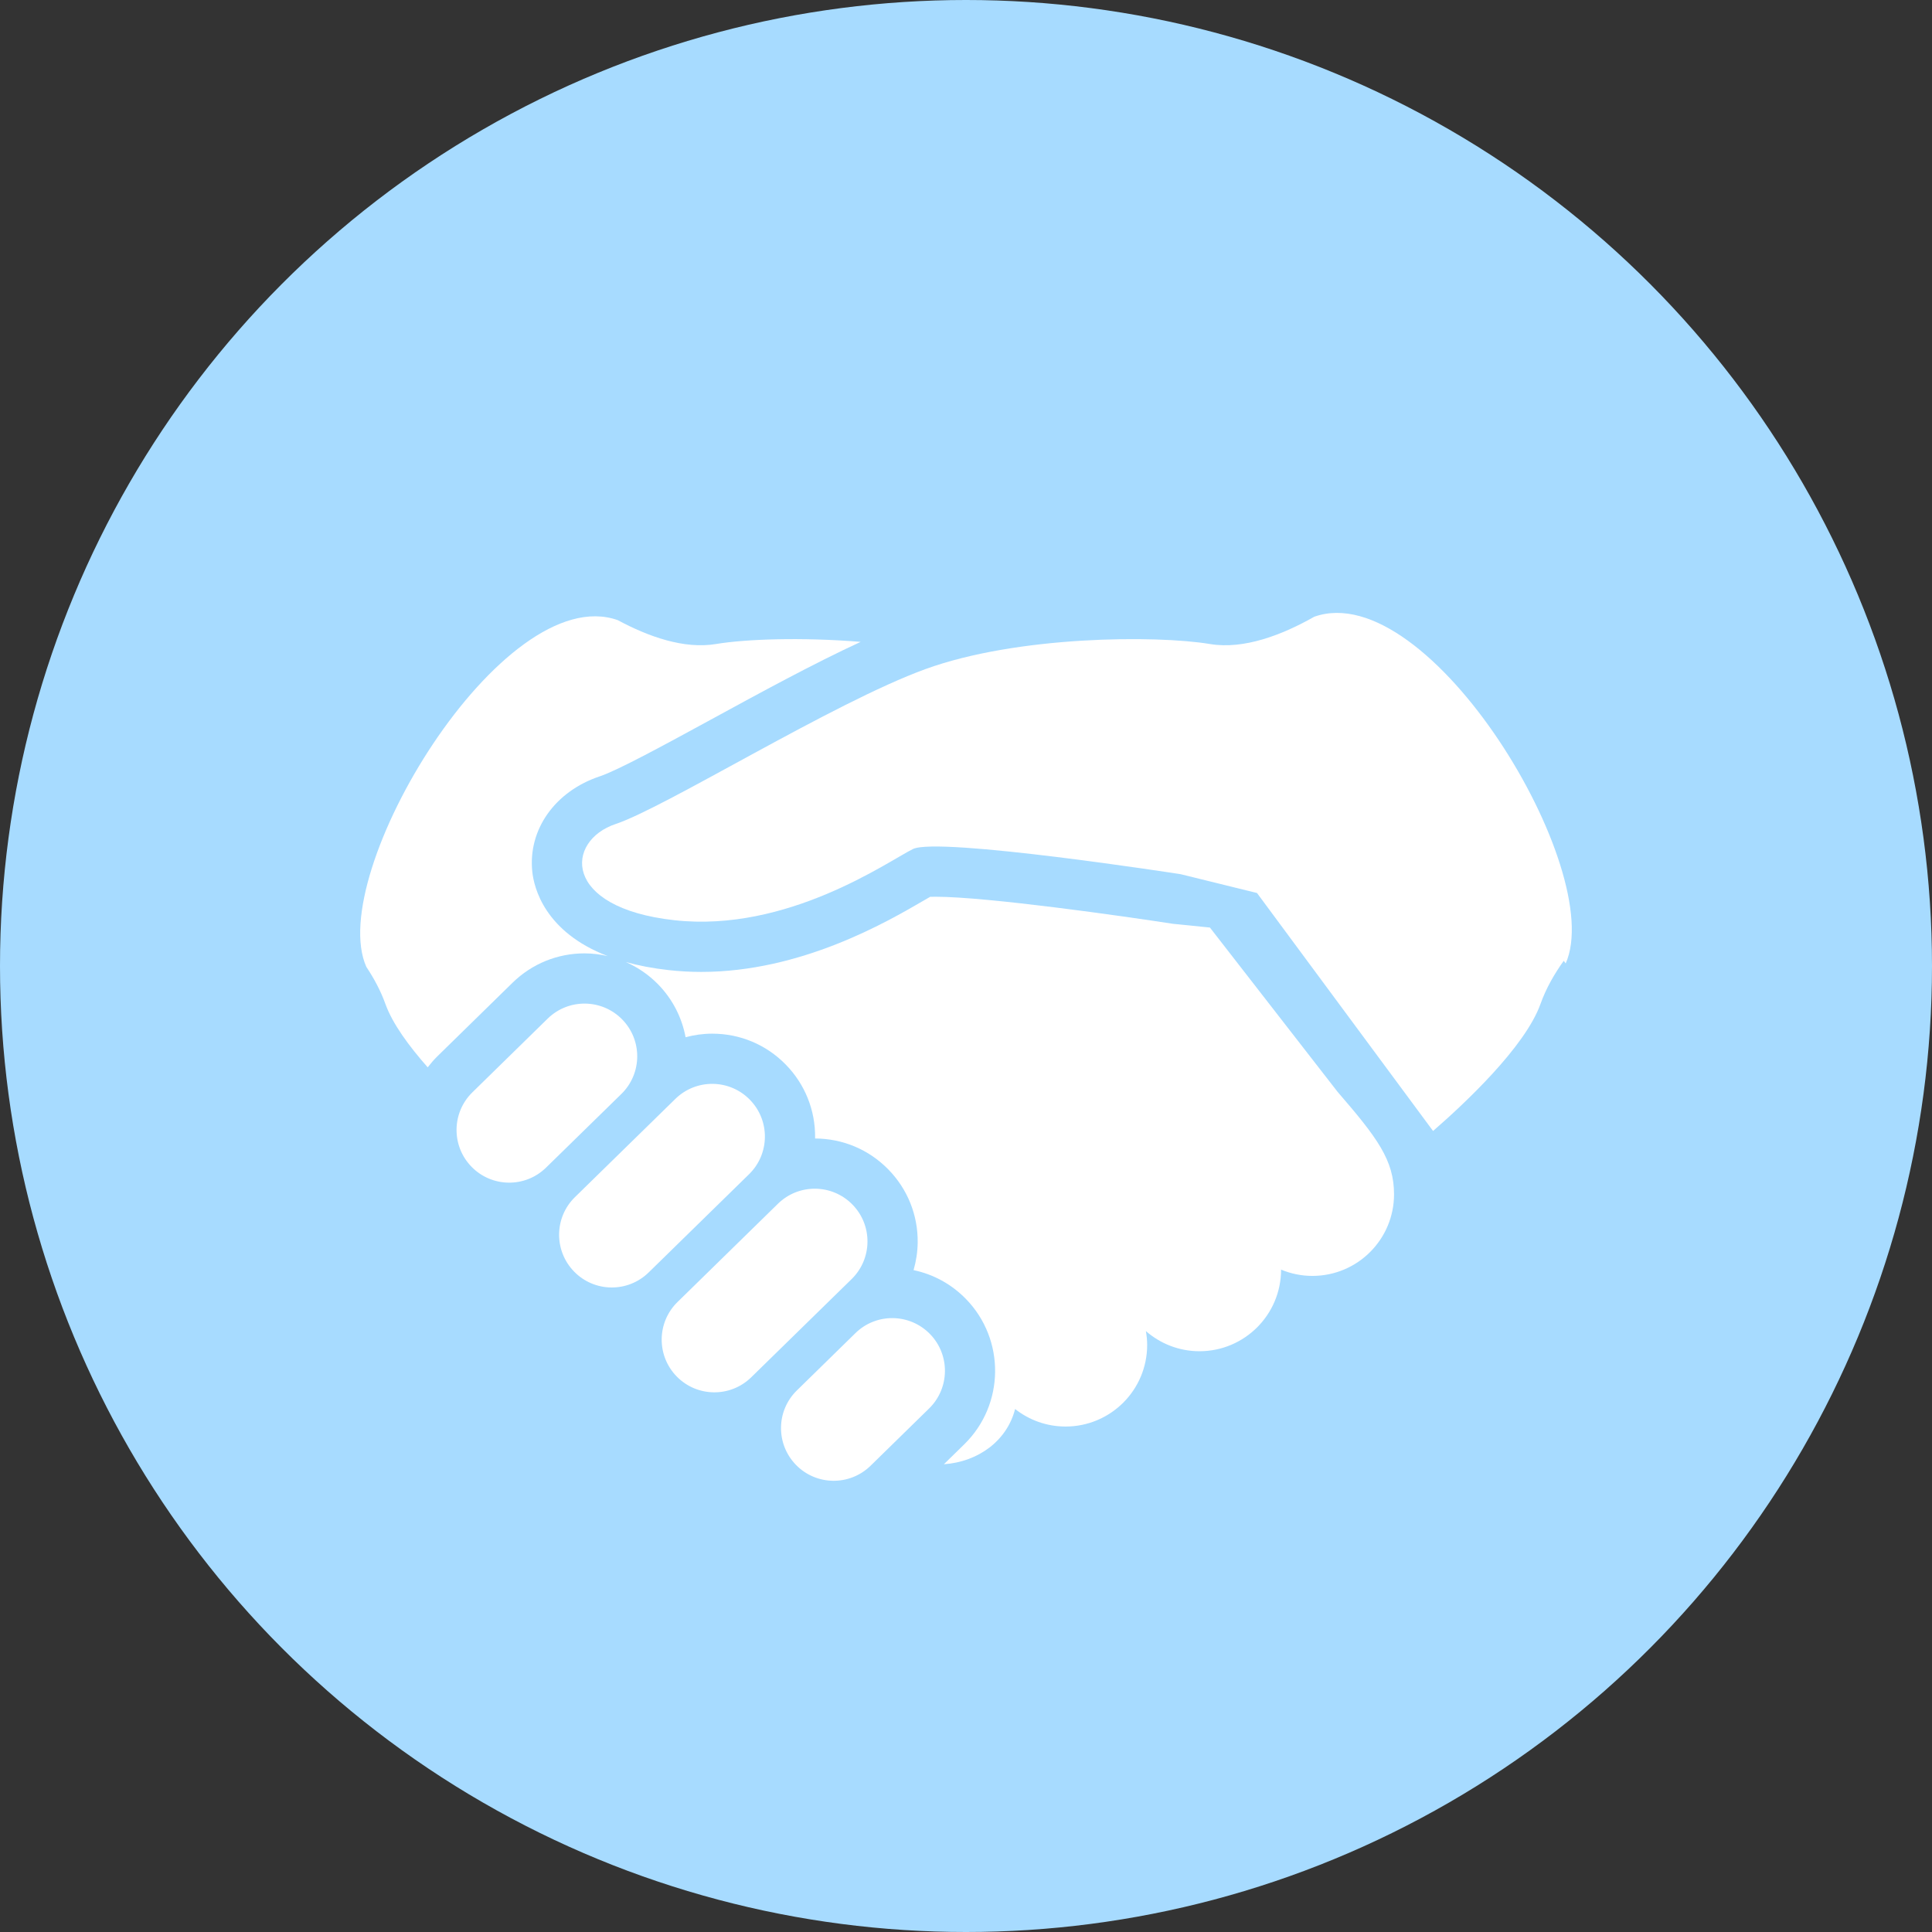 <svg width="145" height="145" viewBox="0 0 145 145" fill="none" xmlns="http://www.w3.org/2000/svg">
<rect x="0" y="0" width="145" height="145" fill="#333333" stroke="none"/>
<circle cx="72.5" cy="72.5" r="72.5" fill="#A7DBFF"/>
<path d="M98.638 46.287C96.251 47.641 93.369 48.763 90.807 48.335C86.769 47.663 76.36 47.708 69.45 50.219C62.541 52.731 49.98 60.582 46.211 61.841C42.441 63.096 42.128 68.122 50.607 69.063C59.088 70.007 66.624 64.665 68.508 63.725C70.393 62.781 88.609 65.609 88.609 65.609L94.34 67.021L107.553 84.882C109.871 82.868 114.457 78.593 115.618 75.345C116.04 74.162 116.669 73.074 117.362 72.108L117.507 72.308C120.617 65.356 107.281 43.237 98.638 46.287Z" fill="white"/>
<path d="M90.807 69.614L88.03 69.333C84.387 68.769 74.084 67.302 70.215 67.302C70.045 67.302 69.91 67.304 69.809 67.309C69.654 67.398 69.474 67.5 69.298 67.603C66.552 69.201 60.124 72.944 52.635 72.944C51.812 72.944 50.991 72.898 50.191 72.809C48.978 72.674 47.911 72.465 46.967 72.202C47.861 72.594 48.683 73.154 49.39 73.874C50.496 75.006 51.183 76.394 51.455 77.846C52.1 77.673 52.768 77.578 53.452 77.578C55.548 77.578 57.508 78.402 58.973 79.899C60.414 81.373 61.197 83.322 61.175 85.384C61.175 85.405 61.172 85.425 61.172 85.446C63.258 85.453 65.21 86.277 66.67 87.768C68.113 89.242 68.896 91.191 68.874 93.253C68.866 93.964 68.756 94.658 68.565 95.325C70.045 95.635 71.401 96.371 72.485 97.479C75.464 100.524 75.411 105.423 72.367 108.401L70.842 109.892C70.849 109.892 70.858 109.892 70.864 109.892C73.424 109.708 75.582 108.128 76.185 105.748C77.228 106.57 78.541 107.064 79.972 107.064C83.354 107.064 86.097 104.324 86.097 100.94C86.097 100.584 86.059 100.239 86.001 99.9C87.078 100.839 88.482 101.412 90.022 101.412C93.404 101.412 96.147 98.669 96.147 95.287C96.872 95.59 97.667 95.759 98.501 95.759C101.883 95.759 104.625 93.016 104.625 89.635C104.625 87.067 103.369 85.394 100.385 81.941L90.807 69.614Z" fill="white"/>
<path d="M46.697 76.511C45.169 74.95 42.665 74.922 41.104 76.449L35.454 81.98C33.893 83.507 33.865 86.01 35.392 87.571C36.919 89.132 39.422 89.16 40.983 87.631L46.636 82.102C48.197 80.575 48.224 78.072 46.697 76.511Z" fill="white"/>
<path d="M56.278 82.536C54.751 80.973 52.248 80.946 50.687 82.474L43.15 89.847C41.589 91.375 41.564 93.878 43.091 95.438C44.617 97 47.12 97.028 48.683 95.499L56.218 88.127C57.779 86.6 57.807 84.097 56.278 82.536Z" fill="white"/>
<path d="M63.977 90.404C62.451 88.843 59.947 88.814 58.386 90.343L50.85 97.717C49.289 99.244 49.261 101.747 50.79 103.309C52.317 104.869 54.82 104.896 56.381 103.368L63.918 95.995C65.479 94.467 65.504 91.963 63.977 90.404Z" fill="white"/>
<path d="M69.792 100.116C68.263 98.555 65.76 98.526 64.201 100.054L59.805 104.356C58.244 105.883 58.217 108.386 59.744 109.947C61.27 111.508 63.775 111.534 65.336 110.008L69.732 105.707C71.291 104.18 71.319 101.677 69.792 100.116Z" fill="white"/>
<path d="M43.869 71.552C44.464 71.552 45.045 71.628 45.609 71.756C40.861 69.935 40.075 66.604 39.95 65.43C39.615 62.266 41.653 59.386 45.018 58.264C46.372 57.813 49.923 55.877 53.355 54.007C57.038 51.998 61.079 49.794 64.596 48.173C60.141 47.812 55.965 47.964 53.734 48.335C51.335 48.735 48.654 47.776 46.362 46.542C37.719 43.49 24.383 65.609 27.493 72.563C28.058 73.413 28.566 74.343 28.924 75.345C29.452 76.822 30.69 78.511 32.1 80.105C32.321 79.821 32.555 79.544 32.817 79.286L38.468 73.755C39.921 72.335 41.837 71.552 43.869 71.552Z" fill="white"/>
</svg>
